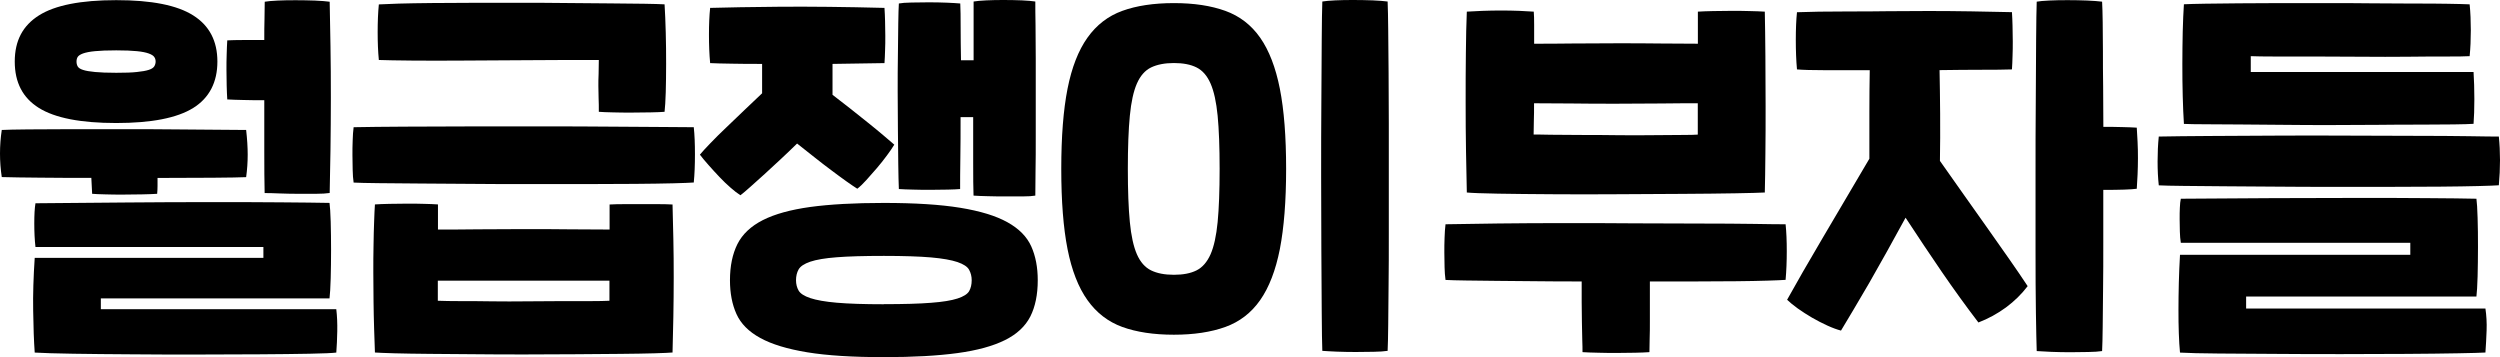 <svg width="140" height="20" viewBox="0 0 140 20" fill="none" xmlns="http://www.w3.org/2000/svg">
<path d="M5.123 9.961C4.079 9.961 3.113 9.961 2.225 9.949C1.338 9.941 0.627 9.933 0.099 9.916C-0.033 9.037 -0.033 8.158 0.099 7.278C0.38 7.262 0.867 7.254 1.565 7.246C2.262 7.238 3.067 7.234 3.98 7.234H6.878C7.897 7.234 8.872 7.234 9.796 7.246C10.721 7.254 11.543 7.262 12.253 7.266C12.967 7.274 13.475 7.278 13.784 7.278C13.842 7.785 13.871 8.247 13.871 8.664C13.871 9.082 13.842 9.499 13.784 9.92C13.462 9.937 12.843 9.945 11.931 9.953C11.018 9.961 9.982 9.965 8.822 9.965V10.419C8.822 10.565 8.814 10.707 8.801 10.853C8.583 10.869 8.298 10.877 7.951 10.885C7.604 10.893 7.258 10.897 6.902 10.897C6.547 10.897 6.217 10.897 5.899 10.885C5.581 10.877 5.338 10.869 5.16 10.853L5.115 9.965L5.123 9.961ZM6.51 6.889C4.525 6.889 3.084 6.609 2.18 6.046C1.276 5.483 0.826 4.62 0.826 3.448C0.826 2.277 1.276 1.434 2.18 0.863C3.084 0.291 4.529 0.008 6.51 0.008C8.492 0.008 9.916 0.291 10.82 0.863C11.724 1.434 12.174 2.293 12.174 3.448C12.174 4.603 11.724 5.483 10.82 6.046C9.916 6.609 8.479 6.889 6.51 6.889ZM18.833 17.321C18.879 17.71 18.895 18.119 18.887 18.544C18.879 18.97 18.862 19.371 18.833 19.744C18.614 19.773 18.115 19.793 17.335 19.809C16.554 19.825 15.617 19.833 14.523 19.841C13.429 19.849 12.245 19.854 10.973 19.854C9.701 19.854 8.479 19.854 7.303 19.841C6.126 19.833 5.057 19.825 4.095 19.809C3.133 19.793 2.415 19.773 1.944 19.744C1.899 19.108 1.87 18.33 1.858 17.406C1.841 16.482 1.874 15.493 1.944 14.439H14.75V13.831H1.986C1.94 13.426 1.92 12.988 1.92 12.51C1.92 12.032 1.94 11.659 1.986 11.383C3.72 11.367 5.433 11.355 7.121 11.339C8.81 11.323 10.383 11.319 11.84 11.319C13.297 11.319 14.594 11.319 15.741 11.331C16.889 11.339 17.793 11.351 18.453 11.363C18.482 11.566 18.503 11.914 18.519 12.413C18.532 12.911 18.54 13.438 18.54 13.993C18.54 14.549 18.532 15.084 18.519 15.594C18.503 16.105 18.482 16.478 18.453 16.709H5.647V17.317H18.829L18.833 17.321ZM6.51 2.82C6.011 2.82 5.614 2.836 5.321 2.865C5.028 2.893 4.805 2.938 4.648 2.994C4.496 3.051 4.397 3.116 4.351 3.189C4.306 3.262 4.285 3.347 4.285 3.448C4.285 3.55 4.306 3.639 4.351 3.72C4.397 3.801 4.496 3.866 4.648 3.914C4.801 3.967 5.028 4.004 5.321 4.032C5.614 4.06 6.011 4.076 6.51 4.076C7.01 4.076 7.381 4.064 7.666 4.032C7.951 4.004 8.174 3.963 8.327 3.914C8.479 3.866 8.583 3.801 8.636 3.72C8.686 3.639 8.715 3.55 8.715 3.448C8.715 3.347 8.69 3.262 8.636 3.189C8.587 3.116 8.484 3.051 8.327 2.994C8.174 2.938 7.951 2.893 7.666 2.865C7.381 2.836 6.993 2.82 6.51 2.82ZM14.8 5.612C14.387 5.612 14.003 5.612 13.644 5.6C13.285 5.592 12.979 5.584 12.727 5.568C12.711 5.337 12.703 5.077 12.694 4.79C12.686 4.502 12.682 4.21 12.682 3.914C12.682 3.619 12.682 3.327 12.694 3.039C12.703 2.751 12.711 2.492 12.727 2.261C12.963 2.249 13.26 2.241 13.619 2.241H14.8C14.8 1.823 14.8 1.43 14.812 1.061C14.82 0.692 14.825 0.372 14.825 0.097C14.986 0.068 15.225 0.048 15.543 0.032C15.861 0.016 16.199 0.012 16.567 0.012C16.934 0.012 17.289 0.02 17.636 0.032C17.983 0.048 18.255 0.068 18.462 0.097C18.478 0.79 18.491 1.612 18.507 2.565C18.524 3.517 18.528 4.49 18.528 5.487C18.528 6.484 18.519 7.452 18.507 8.397C18.491 9.341 18.478 10.147 18.462 10.808C18.272 10.836 18.012 10.853 17.69 10.853H16.674C16.323 10.853 15.976 10.844 15.638 10.832C15.299 10.816 15.027 10.812 14.82 10.812C14.804 10.192 14.8 9.422 14.8 8.498V5.621V5.612Z" fill="black"/>
<path d="M38.851 7.124C38.897 7.541 38.917 8.048 38.917 8.64C38.917 9.231 38.897 9.758 38.851 10.22C38.661 10.236 38.273 10.249 37.695 10.265C37.113 10.281 36.403 10.289 35.557 10.297C34.711 10.305 33.773 10.309 32.745 10.309H29.591C28.518 10.309 27.457 10.309 26.404 10.297C25.352 10.289 24.386 10.285 23.506 10.277C22.623 10.269 21.855 10.261 21.203 10.257C20.551 10.249 20.084 10.241 19.803 10.224C19.774 10.022 19.754 9.787 19.75 9.519C19.741 9.252 19.737 8.98 19.737 8.696C19.737 8.413 19.737 8.137 19.75 7.862C19.758 7.586 19.774 7.343 19.803 7.124C20.555 7.108 21.508 7.1 22.668 7.092C23.828 7.084 25.067 7.079 26.384 7.079H30.396C31.755 7.079 33.014 7.079 34.166 7.092C35.317 7.1 36.316 7.108 37.163 7.112C38.009 7.12 38.571 7.124 38.847 7.124H38.851ZM34.133 11.452C34.397 11.436 34.682 11.432 34.991 11.432H36.878C37.179 11.432 37.439 11.44 37.662 11.452C37.679 12.044 37.691 12.688 37.708 13.389C37.724 14.091 37.728 14.808 37.728 15.541C37.728 16.275 37.72 17.005 37.708 17.726C37.691 18.447 37.679 19.12 37.662 19.74C37.501 19.756 37.163 19.768 36.647 19.785C36.131 19.801 35.499 19.809 34.752 19.817C34.001 19.825 33.167 19.833 32.25 19.837C31.329 19.845 30.396 19.849 29.439 19.849C28.481 19.849 27.544 19.849 26.619 19.837C25.694 19.829 24.844 19.821 24.072 19.817C23.3 19.809 22.644 19.801 22.099 19.785C21.554 19.768 21.186 19.756 20.996 19.74C20.98 19.351 20.968 18.909 20.951 18.419C20.934 17.928 20.926 17.418 20.918 16.883C20.91 16.348 20.906 15.813 20.906 15.27C20.906 14.727 20.906 14.216 20.918 13.734C20.926 13.252 20.934 12.81 20.951 12.413C20.963 12.016 20.98 11.695 20.996 11.448C21.215 11.432 21.488 11.424 21.814 11.416C22.136 11.408 22.466 11.404 22.796 11.404C23.127 11.404 23.449 11.404 23.754 11.416C24.064 11.424 24.32 11.432 24.526 11.448V12.854C25.203 12.854 25.954 12.854 26.784 12.842C27.614 12.834 28.465 12.83 29.331 12.83C30.198 12.83 31.053 12.83 31.887 12.842C32.725 12.851 33.472 12.854 34.137 12.854V11.448L34.133 11.452ZM33.538 3.359C32.184 3.359 30.859 3.359 29.558 3.371C28.258 3.379 27.057 3.387 25.954 3.392C24.852 3.4 23.886 3.4 23.056 3.392C22.227 3.383 21.611 3.375 21.215 3.359C21.17 2.897 21.149 2.378 21.149 1.803C21.149 1.227 21.17 0.705 21.215 0.247C21.434 0.234 21.806 0.218 22.33 0.202C22.85 0.186 23.469 0.178 24.183 0.17C24.898 0.162 25.682 0.157 26.541 0.157H29.162C30.05 0.157 30.925 0.157 31.784 0.17C32.642 0.178 33.435 0.186 34.166 0.19C34.892 0.198 35.524 0.206 36.06 0.21C36.597 0.218 36.981 0.23 37.216 0.243C37.245 0.705 37.266 1.231 37.282 1.823C37.299 2.415 37.303 2.998 37.303 3.578C37.303 4.157 37.295 4.684 37.282 5.167C37.266 5.649 37.245 6.014 37.216 6.261C37.039 6.277 36.783 6.285 36.444 6.293C36.106 6.301 35.751 6.305 35.375 6.305C34.999 6.305 34.645 6.305 34.306 6.293C33.968 6.285 33.712 6.277 33.534 6.261C33.534 5.985 33.534 5.734 33.522 5.503C33.513 5.272 33.509 5.045 33.509 4.822C33.509 4.599 33.509 4.372 33.522 4.141C33.53 3.91 33.534 3.651 33.534 3.363L33.538 3.359ZM24.522 16.842C24.844 16.855 25.273 16.863 25.81 16.863C26.347 16.863 26.929 16.863 27.56 16.875C28.192 16.883 28.844 16.883 29.513 16.875C30.182 16.867 30.818 16.863 31.42 16.863H33.039C33.517 16.863 33.881 16.855 34.129 16.842V15.716H24.518V16.842H24.522Z" fill="black"/>
<path d="M44.643 8.032C44.35 8.32 44.045 8.612 43.727 8.908C43.409 9.204 43.108 9.479 42.823 9.743C42.538 10.002 42.274 10.237 42.038 10.448C41.803 10.659 41.613 10.821 41.465 10.934C41.304 10.833 41.118 10.691 40.916 10.513C40.709 10.334 40.503 10.136 40.296 9.917C40.09 9.702 39.888 9.479 39.69 9.256C39.491 9.033 39.326 8.835 39.194 8.661C39.326 8.503 39.524 8.284 39.789 8.012C40.053 7.737 40.346 7.445 40.672 7.137C40.994 6.825 41.333 6.501 41.688 6.164C42.038 5.824 42.373 5.512 42.678 5.224V3.579C42.059 3.579 41.493 3.579 40.982 3.566C40.466 3.558 40.065 3.55 39.768 3.534C39.722 3.044 39.702 2.513 39.702 1.945C39.702 1.378 39.722 0.875 39.768 0.442C40.721 0.413 42.034 0.393 43.702 0.377C45.37 0.365 47.314 0.385 49.531 0.442C49.548 0.673 49.556 0.92 49.564 1.187C49.573 1.455 49.577 1.726 49.577 2.01C49.577 2.294 49.577 2.561 49.564 2.821C49.556 3.08 49.548 3.319 49.531 3.534L46.621 3.579V5.309C46.943 5.556 47.277 5.816 47.624 6.087C47.971 6.363 48.301 6.626 48.615 6.877C48.929 7.129 49.218 7.364 49.474 7.583C49.729 7.797 49.932 7.972 50.08 8.101C49.977 8.276 49.837 8.478 49.659 8.717C49.482 8.956 49.296 9.191 49.098 9.422C48.9 9.653 48.706 9.872 48.516 10.083C48.326 10.294 48.157 10.456 48.008 10.569C47.847 10.468 47.641 10.326 47.389 10.148C47.137 9.97 46.86 9.763 46.551 9.532C46.241 9.301 45.923 9.058 45.593 8.794C45.263 8.535 44.941 8.284 44.635 8.036L44.643 8.032ZM49.494 11.364C51.228 11.364 52.652 11.453 53.771 11.635C54.89 11.818 55.769 12.085 56.417 12.446C57.065 12.806 57.507 13.256 57.751 13.799C57.994 14.342 58.114 14.971 58.114 15.692C58.114 16.498 57.974 17.179 57.697 17.726C57.416 18.274 56.946 18.715 56.273 19.048C55.604 19.38 54.721 19.623 53.618 19.773C52.516 19.923 51.141 20 49.498 20C47.748 20 46.319 19.911 45.209 19.729C44.099 19.546 43.223 19.283 42.575 18.926C41.927 18.573 41.485 18.124 41.242 17.585C40.998 17.046 40.878 16.413 40.878 15.692C40.878 14.898 41.019 14.225 41.295 13.67C41.576 13.114 42.047 12.669 42.715 12.328C43.384 11.988 44.268 11.745 45.37 11.591C46.472 11.441 47.847 11.364 49.494 11.364ZM49.494 17.033C50.613 17.033 51.492 17.009 52.14 16.956C52.788 16.908 53.28 16.827 53.618 16.717C53.957 16.608 54.172 16.47 54.27 16.308C54.365 16.142 54.415 15.935 54.415 15.692C54.415 15.477 54.365 15.283 54.27 15.108C54.176 14.934 53.957 14.792 53.618 14.675C53.28 14.561 52.784 14.472 52.132 14.415C51.476 14.359 50.6 14.33 49.498 14.33C48.396 14.33 47.5 14.355 46.852 14.407C46.204 14.456 45.713 14.541 45.374 14.655C45.036 14.772 44.821 14.914 44.722 15.088C44.623 15.262 44.577 15.465 44.577 15.696C44.577 15.911 44.627 16.105 44.722 16.271C44.817 16.438 45.036 16.579 45.374 16.693C45.713 16.806 46.208 16.896 46.86 16.952C47.513 17.009 48.392 17.038 49.494 17.038V17.033ZM53.771 10.586C53.61 10.602 53.379 10.61 53.078 10.618C52.776 10.626 52.458 10.63 52.12 10.63C51.781 10.63 51.451 10.63 51.129 10.618C50.807 10.61 50.543 10.602 50.336 10.586C50.32 10.241 50.312 9.775 50.303 9.191C50.295 8.608 50.287 7.968 50.283 7.275C50.274 6.582 50.27 5.868 50.27 5.131C50.27 4.393 50.27 3.704 50.283 3.052C50.291 2.403 50.299 1.824 50.303 1.309C50.312 0.798 50.32 0.426 50.336 0.195C50.497 0.166 50.733 0.146 51.042 0.142C51.352 0.134 51.678 0.13 52.025 0.13C52.371 0.13 52.706 0.138 53.028 0.15C53.35 0.166 53.602 0.178 53.775 0.195C53.792 0.527 53.796 0.969 53.796 1.524C53.796 2.079 53.804 2.695 53.816 3.376H54.522V0.085C54.683 0.057 54.923 0.036 55.237 0.02C55.554 0.004 55.885 0 56.227 0C56.57 0 56.908 0.008 57.23 0.02C57.553 0.036 57.804 0.057 57.978 0.085C57.978 0.401 57.978 0.843 57.99 1.406C57.998 1.97 58.002 2.598 58.002 3.291V7.651C58.002 8.353 58.002 8.989 57.99 9.568C57.982 10.144 57.978 10.606 57.978 10.954C57.817 10.983 57.586 10.999 57.284 10.999H56.326C55.988 10.999 55.654 10.999 55.323 10.987C54.993 10.979 54.725 10.971 54.518 10.954C54.502 10.537 54.498 9.929 54.498 9.135V6.561H53.792C53.792 7.396 53.792 8.174 53.779 8.888C53.767 9.601 53.767 10.168 53.767 10.586H53.771Z" fill="black"/>
<path d="M65.739 18.744C64.608 18.744 63.646 18.598 62.85 18.31C62.057 18.022 61.405 17.52 60.897 16.806C60.389 16.093 60.018 15.141 59.782 13.949C59.547 12.758 59.431 11.262 59.431 9.459C59.431 7.656 59.547 6.16 59.782 4.969C60.018 3.777 60.389 2.825 60.897 2.111C61.405 1.398 62.053 0.896 62.85 0.608C63.642 0.32 64.604 0.174 65.739 0.174C66.875 0.174 67.816 0.32 68.617 0.608C69.418 0.896 70.07 1.398 70.57 2.111C71.069 2.825 71.436 3.777 71.672 4.969C71.907 6.16 72.023 7.656 72.023 9.459C72.023 11.262 71.903 12.758 71.672 13.949C71.436 15.141 71.069 16.093 70.57 16.806C70.07 17.52 69.418 18.022 68.617 18.31C67.816 18.598 66.858 18.744 65.739 18.744ZM65.739 15.388C66.255 15.388 66.677 15.307 67.007 15.141C67.337 14.975 67.597 14.675 67.791 14.241C67.981 13.807 68.113 13.208 68.188 12.434C68.262 11.664 68.299 10.671 68.299 9.459C68.299 8.247 68.262 7.254 68.188 6.484C68.113 5.714 67.981 5.11 67.791 4.677C67.601 4.243 67.341 3.943 67.007 3.777C66.677 3.611 66.255 3.53 65.739 3.53C65.223 3.53 64.798 3.615 64.46 3.777C64.121 3.943 63.857 4.243 63.667 4.677C63.477 5.11 63.345 5.71 63.271 6.484C63.196 7.254 63.159 8.247 63.159 9.459C63.159 10.671 63.196 11.664 63.271 12.434C63.345 13.204 63.477 13.807 63.667 14.241C63.857 14.675 64.121 14.975 64.46 15.141C64.798 15.307 65.223 15.388 65.739 15.388ZM74.05 19.651C74.033 19.234 74.025 18.521 74.017 17.508C74.008 16.498 74 15.335 73.996 14.022C73.988 12.709 73.984 11.323 73.984 9.868C73.984 8.413 73.984 7.027 73.996 5.714C74.004 4.401 74.013 3.242 74.017 2.229C74.025 1.22 74.033 0.507 74.05 0.085C74.211 0.057 74.454 0.036 74.776 0.02C75.098 0.004 75.441 0 75.8 0C76.159 0 76.518 0.008 76.869 0.02C77.22 0.036 77.501 0.057 77.707 0.085C77.724 0.462 77.732 0.993 77.74 1.686C77.749 2.379 77.757 3.169 77.761 4.057C77.769 4.944 77.773 5.901 77.773 6.922V13.11C77.773 14.12 77.773 15.06 77.761 15.923C77.753 16.79 77.744 17.544 77.74 18.197C77.732 18.845 77.724 19.327 77.707 19.647C77.517 19.676 77.257 19.696 76.935 19.7C76.613 19.708 76.271 19.712 75.912 19.712C75.552 19.712 75.201 19.704 74.863 19.692C74.524 19.676 74.252 19.664 74.046 19.647L74.05 19.651Z" fill="black"/>
<path d="M99.993 12.555C100.039 12.989 100.059 13.491 100.059 14.059C100.059 14.626 100.039 15.165 99.993 15.672C99.787 15.688 99.444 15.7 98.969 15.716C98.49 15.732 97.917 15.741 97.24 15.749C96.562 15.757 95.811 15.761 94.981 15.761H92.393V17.978C92.393 18.33 92.393 18.659 92.381 18.962C92.372 19.267 92.368 19.518 92.368 19.72C92.162 19.737 91.897 19.745 91.576 19.753C91.254 19.761 90.915 19.765 90.56 19.765C90.205 19.765 89.854 19.765 89.503 19.753C89.152 19.745 88.855 19.737 88.62 19.72C88.62 19.546 88.62 19.315 88.607 19.027C88.599 18.74 88.591 18.415 88.587 18.055C88.578 17.694 88.574 17.317 88.574 16.92V15.761C87.707 15.761 86.873 15.761 86.073 15.749C85.272 15.741 84.537 15.732 83.868 15.729C83.199 15.72 82.613 15.712 82.105 15.708C81.597 15.7 81.214 15.692 80.949 15.676C80.921 15.461 80.9 15.222 80.896 14.963C80.887 14.703 80.883 14.432 80.883 14.152C80.883 13.872 80.883 13.593 80.896 13.317C80.904 13.041 80.921 12.79 80.949 12.559C81.758 12.543 82.741 12.531 83.905 12.515C85.065 12.502 86.296 12.494 87.596 12.494C88.896 12.494 90.213 12.494 91.543 12.507C92.872 12.515 94.106 12.519 95.246 12.519C96.385 12.519 97.376 12.527 98.222 12.539C99.068 12.555 99.659 12.559 99.997 12.559L99.993 12.555ZM98.825 10.78C98.561 10.796 98.007 10.809 97.174 10.825C96.335 10.841 95.349 10.849 94.209 10.857C93.07 10.865 91.856 10.873 90.572 10.877C89.284 10.886 88.067 10.886 86.915 10.877C85.763 10.869 84.751 10.861 83.885 10.845C83.018 10.829 82.436 10.809 82.142 10.78C82.126 10.144 82.114 9.382 82.097 8.486C82.081 7.591 82.076 6.675 82.076 5.739C82.076 4.802 82.076 3.882 82.089 2.979C82.097 2.079 82.114 1.301 82.142 0.652C82.378 0.636 82.667 0.624 83.013 0.608C83.36 0.596 83.707 0.588 84.062 0.588C84.417 0.588 84.756 0.596 85.086 0.608C85.416 0.624 85.684 0.636 85.891 0.652C85.907 0.839 85.912 1.09 85.912 1.398V2.448C86.498 2.448 87.2 2.448 88.017 2.436C88.834 2.428 89.668 2.424 90.519 2.424C91.369 2.424 92.203 2.424 93.008 2.436C93.817 2.444 94.507 2.448 95.081 2.448V0.652C95.316 0.636 95.601 0.628 95.939 0.62C96.278 0.612 96.62 0.608 96.963 0.608C97.306 0.608 97.648 0.608 97.978 0.62C98.309 0.628 98.594 0.636 98.829 0.652C98.845 1.39 98.854 2.221 98.862 3.153C98.87 4.085 98.874 5.013 98.874 5.945C98.874 6.877 98.874 7.765 98.862 8.616C98.854 9.467 98.845 10.188 98.829 10.78H98.825ZM95.076 5.783C94.502 5.783 93.817 5.783 93.016 5.795C92.215 5.803 91.386 5.808 90.527 5.808C89.668 5.808 88.83 5.808 88.013 5.795C87.195 5.787 86.494 5.783 85.907 5.783C85.907 6.16 85.907 6.492 85.895 6.788C85.887 7.084 85.883 7.331 85.883 7.534C86.044 7.534 86.366 7.534 86.84 7.546C87.319 7.554 87.873 7.558 88.504 7.558C89.136 7.558 89.809 7.558 90.523 7.57C91.237 7.579 91.906 7.579 92.529 7.57C93.153 7.562 93.698 7.558 94.16 7.558C94.622 7.558 94.928 7.55 95.076 7.538V5.787V5.783Z" fill="black"/>
<path d="M108.615 3.923C108.632 4.661 108.64 5.479 108.648 6.379C108.657 7.283 108.648 8.158 108.636 9.009C109.061 9.617 109.503 10.241 109.957 10.882C110.411 11.522 110.857 12.15 111.291 12.766C111.724 13.378 112.137 13.966 112.525 14.521C112.913 15.076 113.256 15.579 113.549 16.024C113.21 16.47 112.806 16.867 112.335 17.216C111.864 17.561 111.348 17.844 110.791 18.059C110.085 17.135 109.404 16.191 108.739 15.222C108.079 14.258 107.402 13.244 106.712 12.191C106.361 12.839 106.01 13.475 105.664 14.095C105.317 14.716 104.987 15.299 104.673 15.85C104.355 16.397 104.062 16.9 103.789 17.354C103.517 17.808 103.286 18.193 103.096 18.513C102.877 18.456 102.621 18.363 102.336 18.233C102.051 18.104 101.762 17.954 101.478 17.791C101.193 17.625 100.924 17.451 100.673 17.273C100.421 17.09 100.223 16.928 100.078 16.786C100.607 15.834 101.267 14.683 102.064 13.334C102.856 11.984 103.732 10.501 104.685 8.888V6.29C104.685 5.411 104.694 4.624 104.706 3.931H102.217C101.482 3.931 100.953 3.915 100.631 3.887C100.586 3.396 100.565 2.849 100.565 2.241C100.565 1.633 100.586 1.115 100.631 0.685C100.941 0.673 101.35 0.661 101.866 0.653C102.382 0.645 102.96 0.641 103.608 0.641C104.256 0.641 104.954 0.641 105.701 0.628C106.452 0.62 107.22 0.616 108.017 0.616C108.814 0.616 109.598 0.624 110.386 0.636C111.171 0.653 111.935 0.665 112.669 0.681C112.686 0.912 112.694 1.167 112.702 1.451C112.711 1.731 112.715 2.018 112.715 2.306C112.715 2.594 112.715 2.878 112.702 3.149C112.694 3.425 112.686 3.668 112.669 3.887C112.244 3.903 111.674 3.907 110.96 3.907C110.246 3.907 109.466 3.915 108.611 3.927L108.615 3.923ZM119.659 7.149C119.675 7.38 119.687 7.644 119.704 7.939C119.72 8.235 119.725 8.543 119.725 8.859C119.725 9.175 119.716 9.483 119.704 9.779C119.687 10.075 119.675 10.339 119.659 10.57C119.349 10.614 118.726 10.634 117.784 10.634V13.556C117.784 14.509 117.784 15.384 117.772 16.187C117.764 16.989 117.755 17.69 117.751 18.298C117.743 18.906 117.735 19.36 117.718 19.66C117.528 19.688 117.268 19.708 116.946 19.712C116.624 19.721 116.282 19.725 115.922 19.725C115.563 19.725 115.212 19.716 114.874 19.704C114.535 19.688 114.263 19.676 114.056 19.66C114.04 19.242 114.028 18.529 114.011 17.516C113.995 16.507 113.99 15.344 113.99 14.031V9.877C113.99 8.418 113.99 7.036 114.003 5.723C114.011 4.41 114.019 3.25 114.023 2.237C114.032 1.228 114.04 0.515 114.056 0.093C114.205 0.065 114.44 0.045 114.762 0.029C115.084 0.012 115.431 0.008 115.799 0.008C116.166 0.008 116.521 0.016 116.868 0.029C117.215 0.045 117.495 0.065 117.718 0.093C117.735 0.381 117.743 0.766 117.751 1.24C117.76 1.714 117.764 2.262 117.764 2.874C117.764 3.486 117.764 4.15 117.776 4.863C117.784 5.577 117.788 6.322 117.788 7.105C118.185 7.105 118.54 7.105 118.858 7.117C119.171 7.125 119.444 7.133 119.663 7.149H119.659Z" fill="black"/>
<path d="M120.891 10.371C120.846 9.966 120.825 9.524 120.825 9.042C120.825 8.559 120.846 8.093 120.891 7.647C121.643 7.631 122.596 7.623 123.756 7.615C124.916 7.607 126.155 7.599 127.472 7.595C128.789 7.587 130.126 7.587 131.484 7.595C132.843 7.603 134.102 7.607 135.254 7.607C136.405 7.607 137.404 7.615 138.251 7.627C139.097 7.643 139.658 7.647 139.935 7.647C140.022 8.499 140.022 9.406 139.935 10.375C139.745 10.391 139.357 10.403 138.779 10.419C138.197 10.436 137.487 10.444 136.641 10.452C135.794 10.46 134.857 10.464 133.829 10.464H130.675C129.602 10.464 128.541 10.464 127.488 10.452C126.436 10.444 125.47 10.436 124.59 10.432C123.707 10.424 122.939 10.419 122.287 10.411C121.634 10.403 121.168 10.395 120.887 10.379L120.891 10.371ZM122.08 19.741C122.051 19.437 122.027 19.08 122.014 18.671C121.998 18.262 121.994 17.816 121.994 17.341C121.994 16.867 122.002 16.365 122.014 15.838C122.027 15.311 122.051 14.788 122.08 14.27H134.977V13.597H122.126C122.097 13.41 122.076 13.2 122.072 12.969C122.064 12.738 122.06 12.507 122.06 12.276C122.06 12.045 122.06 11.83 122.072 11.627C122.08 11.425 122.097 11.258 122.126 11.129C123.847 11.113 125.548 11.104 127.241 11.096C128.929 11.088 130.514 11.084 131.992 11.084C133.47 11.084 134.787 11.084 135.947 11.096C137.107 11.104 138.019 11.113 138.68 11.129C138.709 11.331 138.73 11.688 138.746 12.199C138.763 12.709 138.767 13.256 138.767 13.832C138.767 14.407 138.758 14.959 138.746 15.477C138.73 15.996 138.709 16.373 138.68 16.604H125.783V17.277H139.184C139.241 17.666 139.266 18.079 139.25 18.509C139.233 18.942 139.213 19.352 139.184 19.741C138.948 19.757 138.428 19.769 137.619 19.785C136.81 19.802 135.852 19.81 134.742 19.818C133.631 19.826 132.438 19.83 131.158 19.83C129.879 19.83 128.644 19.83 127.455 19.818C126.266 19.81 125.189 19.802 124.227 19.797C123.265 19.789 122.547 19.773 122.076 19.745L122.08 19.741ZM122.299 6.93C122.27 6.497 122.249 5.986 122.233 5.394C122.216 4.802 122.212 4.199 122.212 3.575C122.212 2.95 122.221 2.351 122.233 1.755C122.249 1.163 122.27 0.661 122.299 0.239C122.563 0.227 122.964 0.215 123.5 0.207C124.037 0.199 124.66 0.195 125.375 0.186C126.089 0.178 126.861 0.174 127.699 0.174H130.254C131.121 0.174 131.976 0.174 132.81 0.186C133.648 0.195 134.428 0.199 135.146 0.199C135.865 0.199 136.5 0.199 137.053 0.211C137.603 0.219 138.019 0.231 138.3 0.243C138.346 0.705 138.366 1.187 138.366 1.694C138.366 2.201 138.346 2.683 138.3 3.145C138.048 3.161 137.611 3.165 136.987 3.165C136.364 3.165 135.642 3.165 134.828 3.177C134.011 3.185 133.148 3.185 132.24 3.177C131.328 3.169 130.456 3.165 129.627 3.165H127.422C126.782 3.165 126.324 3.157 126.043 3.145V4.032H138.519C138.548 4.494 138.564 5.001 138.564 5.548C138.564 6.095 138.548 6.557 138.519 6.934C138.3 6.95 137.929 6.959 137.404 6.967C136.884 6.975 136.261 6.979 135.543 6.979C134.824 6.979 134.032 6.979 133.173 6.991C132.314 6.999 131.439 7.003 130.551 7.003C129.664 7.003 128.78 7.003 127.905 6.991C127.03 6.983 126.221 6.975 125.482 6.971C124.739 6.963 124.091 6.959 123.529 6.959C122.968 6.959 122.559 6.95 122.295 6.938L122.299 6.93Z" fill="black"/>
</svg>
